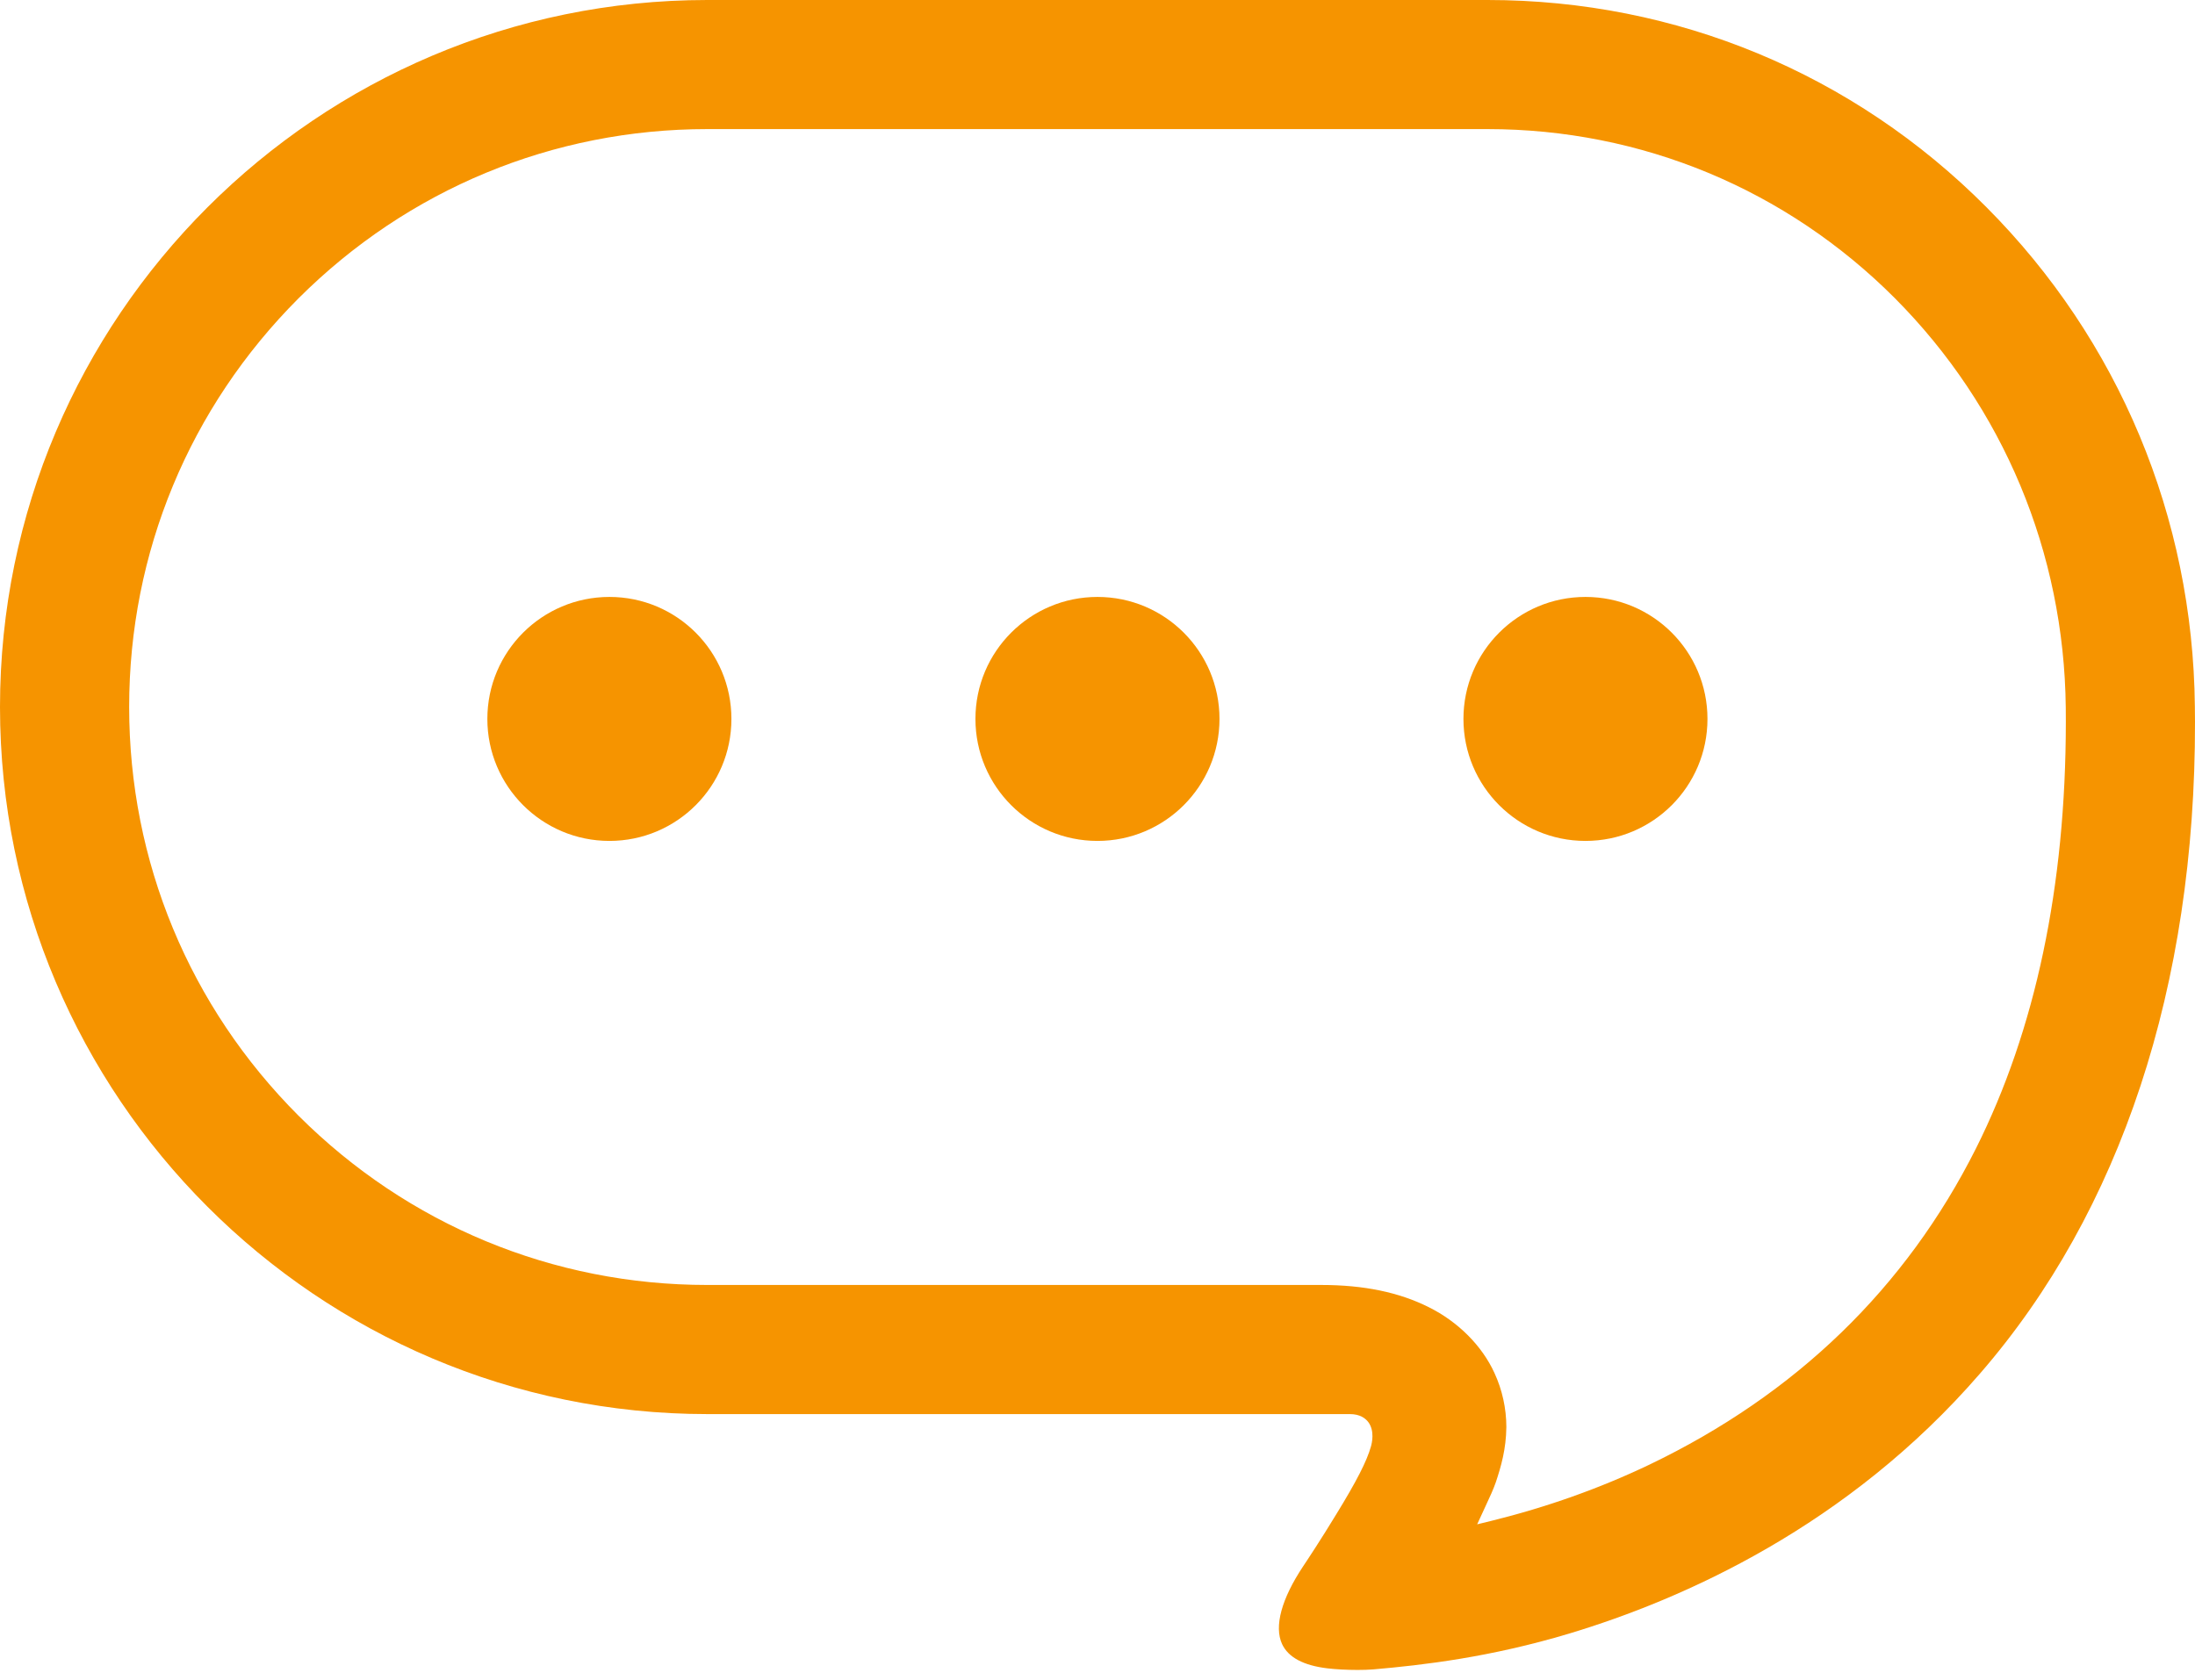 <svg width="64" height="49" viewBox="0 0 64 49" fill="none" xmlns="http://www.w3.org/2000/svg">
<path d="M17.77 17.41C15.805 17.41 14.21 19.002 14.21 20.968C14.21 22.933 15.805 24.526 17.77 24.526C19.735 24.526 21.326 22.933 21.326 20.968C21.326 19.002 19.735 17.41 17.77 17.41Z" fill="#F69400"/>
<path d="M31.999 17.41C30.034 17.41 28.441 19.002 28.441 20.968C28.441 22.933 30.034 24.526 31.999 24.526C33.964 24.526 35.557 22.933 35.557 20.968C35.557 19.002 33.964 17.41 31.999 17.41Z" fill="#F69400"/>
<path d="M46.228 17.41C44.263 17.41 42.67 19.002 42.67 20.968C42.67 22.933 44.263 24.526 46.228 24.526C48.194 24.526 49.785 22.933 49.785 20.968C49.785 19.002 48.194 17.41 46.228 17.41Z" fill="#F69400"/>
<path d="M63.996 20.601C63.939 15.089 61.78 9.918 57.917 6.041C54.042 2.146 48.88 0 43.373 0H20.622C9.252 0.002 0.002 9.252 0 20.619C0.002 31.988 9.252 41.24 20.622 41.243H39.359C39.656 41.243 39.814 41.369 39.895 41.475C40.087 41.732 40.002 42.092 39.971 42.194C39.852 42.617 39.551 43.206 38.963 44.163C38.508 44.913 38.089 45.544 37.998 45.679C37.364 46.631 37.145 47.437 37.382 47.951C37.562 48.338 38.007 48.576 38.708 48.659C38.943 48.687 39.27 48.705 39.583 48.705C39.745 48.705 39.905 48.7 40.042 48.689C41.493 48.564 43.454 48.334 45.747 47.646C49.088 46.641 53.879 44.511 57.725 40.068C61.841 35.329 64.01 28.757 64 21.06L63.996 20.601ZM57.614 33.494C55.571 37.563 52.367 40.666 48.091 42.718C46.646 43.409 45.096 43.959 43.487 44.356L43.07 44.458L43.341 43.87C43.44 43.657 43.539 43.446 43.616 43.225C43.766 42.77 43.913 42.271 43.921 41.622C43.921 41.082 43.802 40.536 43.574 40.044C43.212 39.25 42.514 38.55 41.661 38.126C40.79 37.689 39.763 37.477 38.524 37.477H20.622C16.125 37.477 11.892 35.723 8.704 32.54C5.52 29.354 3.766 25.12 3.766 20.619C3.766 16.122 5.52 11.889 8.704 8.701C11.892 5.518 16.125 3.765 20.622 3.765H43.373C47.859 3.766 52.078 5.518 55.251 8.699C58.415 11.879 60.184 16.12 60.232 20.639L60.234 21.06C60.232 25.846 59.351 30.029 57.614 33.494Z" fill="#F69400"/>
</svg>

